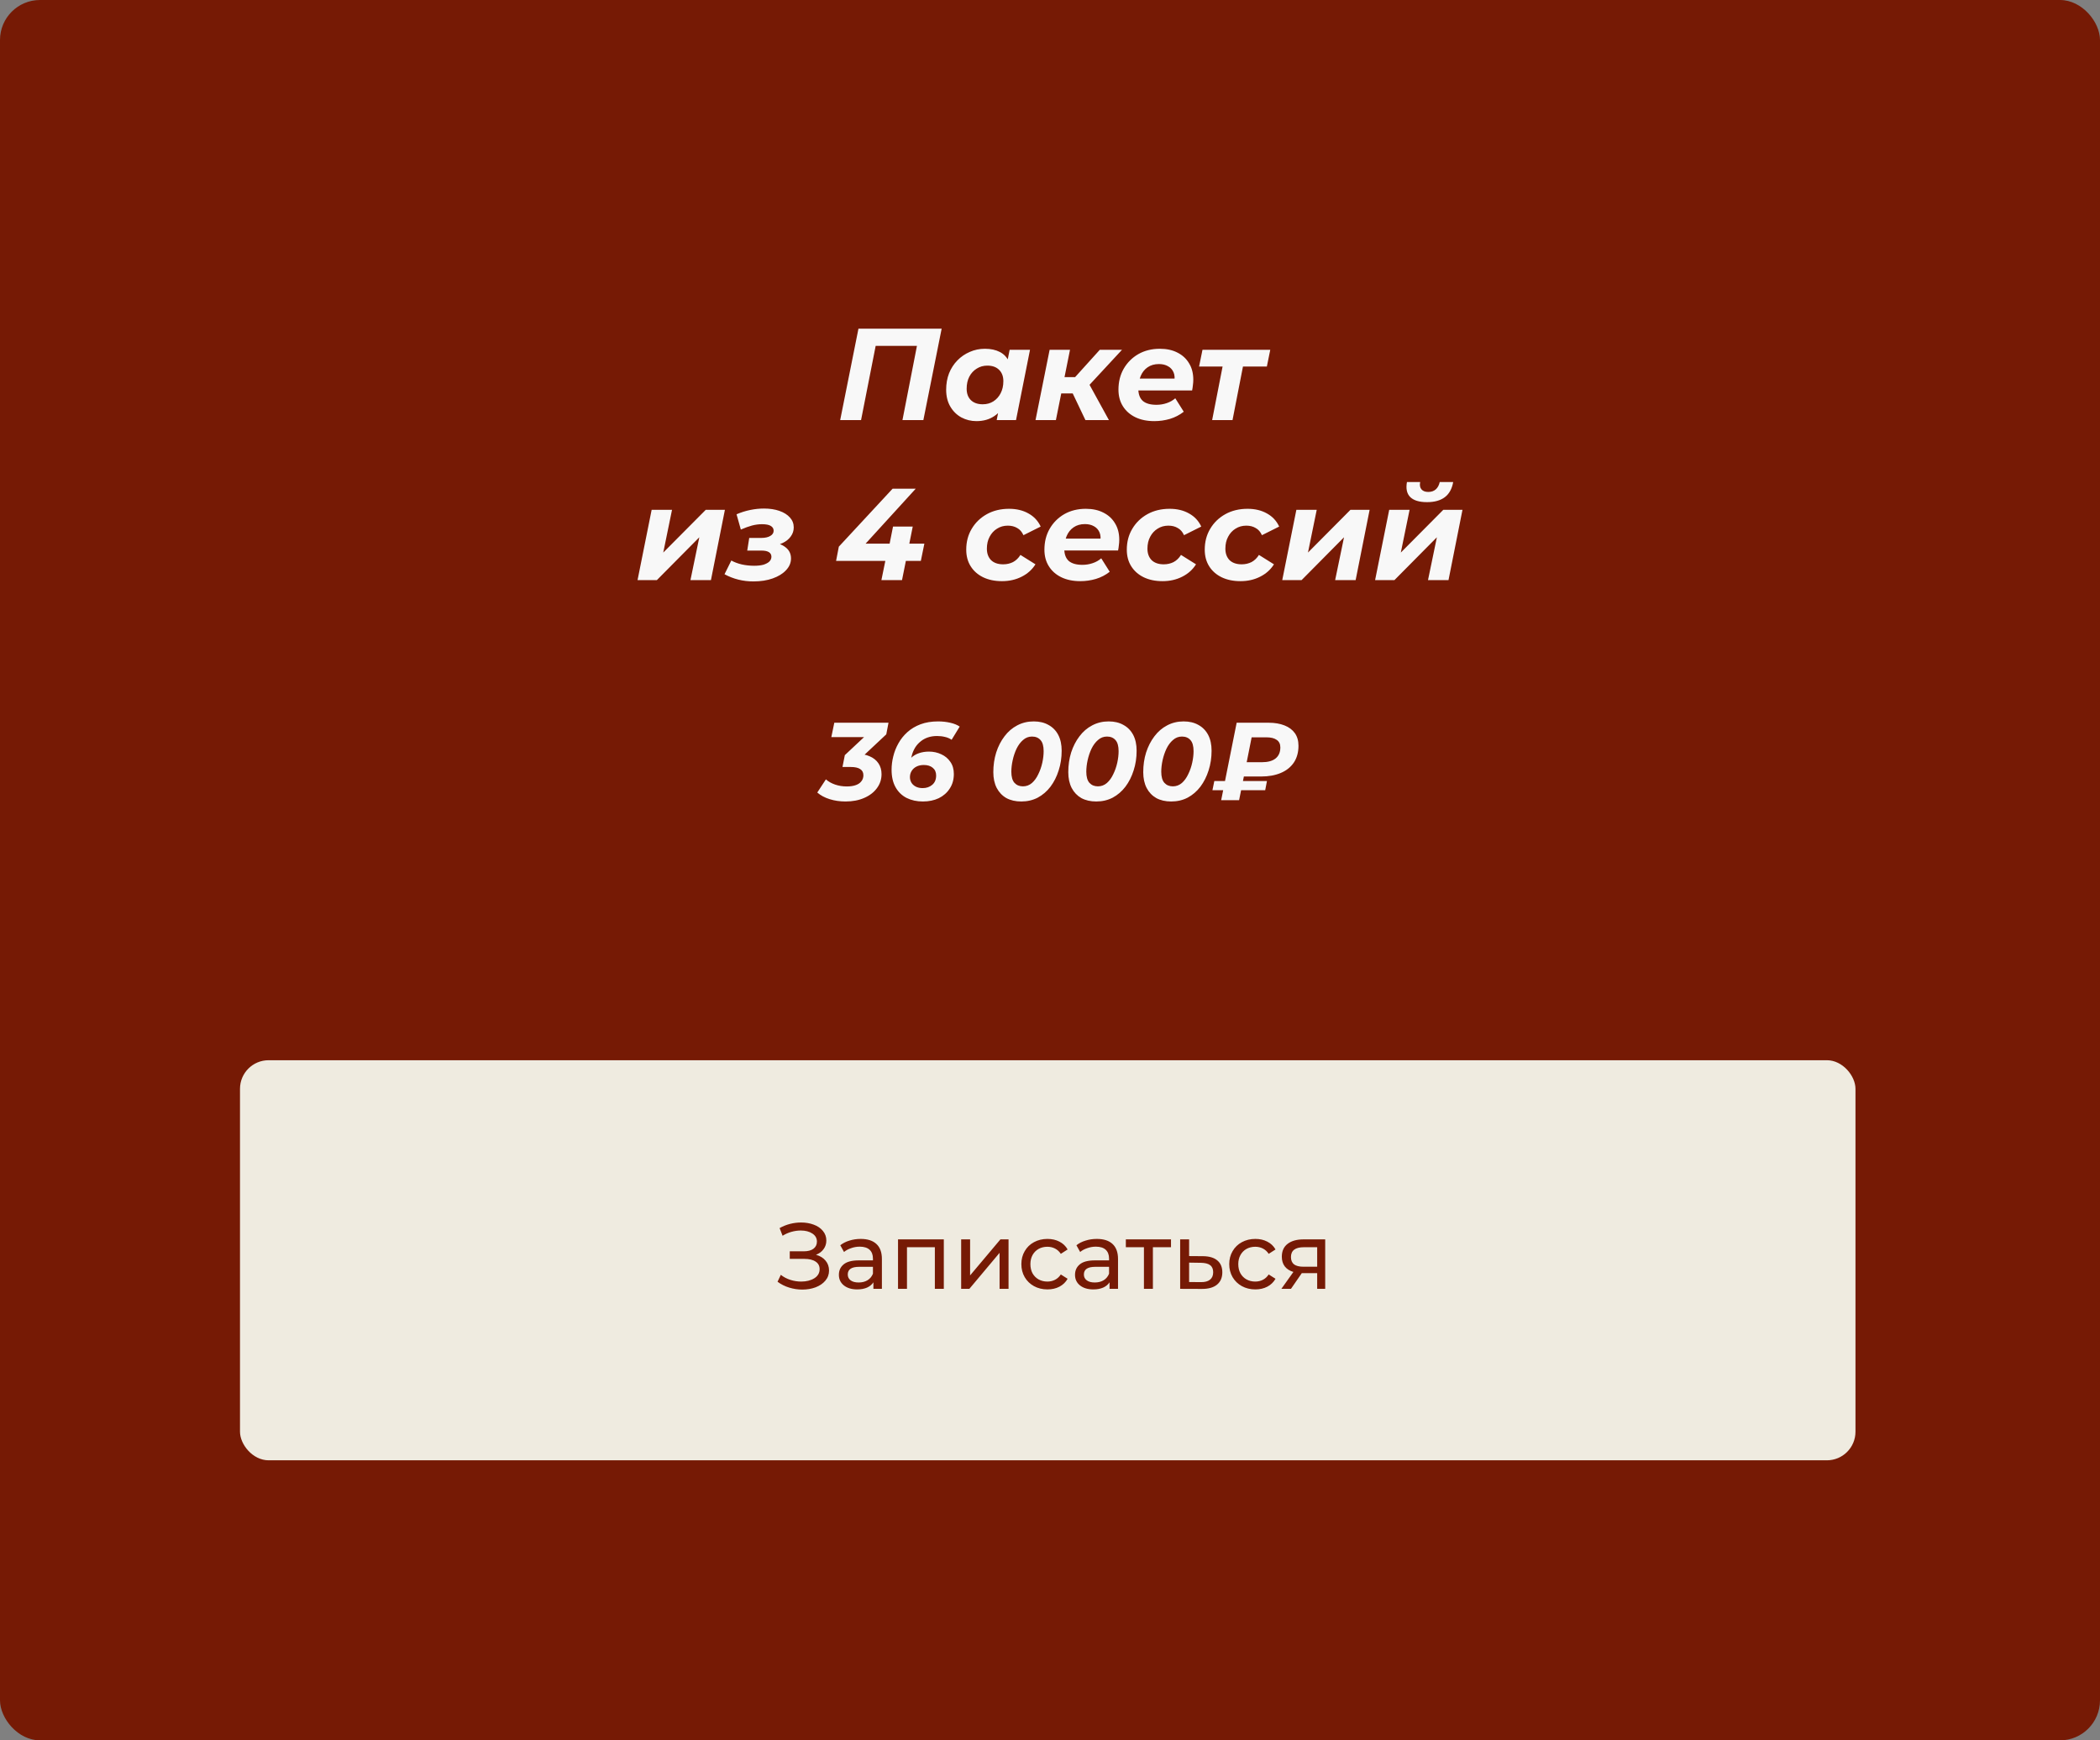 <?xml version="1.0" encoding="UTF-8"?> <svg xmlns="http://www.w3.org/2000/svg" width="105" height="87" viewBox="0 0 105 87" fill="none"><rect x="0" y="0" width="105" height="87" fill="#808080" stroke="none"/><rect width="105" height="87" rx="2" fill="#761A05"></rect><path d="M42.009 21L42.923 16.429H47.083L46.168 21H45.123L45.894 17.049L46.084 17.291H43.537L43.831 17.049L43.053 21H42.009ZM48.823 21.052C48.553 21.052 48.303 20.991 48.072 20.869C47.841 20.743 47.656 20.562 47.517 20.327C47.378 20.092 47.308 19.809 47.308 19.479C47.308 19.183 47.356 18.91 47.452 18.662C47.552 18.414 47.691 18.199 47.87 18.016C48.048 17.833 48.255 17.692 48.49 17.591C48.725 17.487 48.977 17.435 49.247 17.435C49.539 17.435 49.789 17.489 49.998 17.598C50.207 17.707 50.362 17.877 50.462 18.107C50.566 18.334 50.603 18.627 50.573 18.989C50.551 19.402 50.466 19.766 50.318 20.079C50.17 20.388 49.97 20.628 49.718 20.798C49.469 20.967 49.171 21.052 48.823 21.052ZM49.136 20.21C49.337 20.21 49.513 20.162 49.665 20.066C49.822 19.966 49.944 19.831 50.031 19.661C50.122 19.487 50.168 19.285 50.168 19.054C50.168 18.815 50.096 18.625 49.953 18.486C49.813 18.347 49.617 18.277 49.365 18.277C49.169 18.277 48.993 18.327 48.836 18.427C48.679 18.523 48.555 18.658 48.464 18.832C48.377 19.002 48.333 19.202 48.333 19.433C48.333 19.672 48.403 19.862 48.542 20.001C48.686 20.14 48.884 20.21 49.136 20.21ZM49.835 21L49.972 20.301L50.201 19.256L50.338 18.212L50.482 17.487H51.5L50.801 21H49.835ZM54.271 21L53.474 19.328L54.316 18.943L55.446 21H54.271ZM51.776 21L52.481 17.487H53.5L52.795 21H51.776ZM52.769 19.668L52.919 18.852H54.153L53.996 19.668H52.769ZM54.356 19.367L53.396 19.25L54.989 17.487H56.099L54.356 19.367ZM57.719 21.052C57.353 21.052 57.035 20.987 56.766 20.856C56.5 20.726 56.293 20.543 56.145 20.308C55.997 20.073 55.923 19.796 55.923 19.479C55.923 19.087 56.01 18.738 56.184 18.434C56.363 18.125 56.607 17.881 56.916 17.702C57.229 17.524 57.588 17.435 57.993 17.435C58.337 17.435 58.633 17.5 58.881 17.631C59.129 17.757 59.321 17.935 59.456 18.166C59.595 18.392 59.665 18.664 59.665 18.982C59.665 19.074 59.658 19.165 59.645 19.256C59.636 19.348 59.623 19.435 59.606 19.518H56.7L56.805 18.924H59.129L58.711 19.106C58.746 18.91 58.735 18.747 58.679 18.616C58.622 18.482 58.531 18.379 58.404 18.31C58.278 18.236 58.126 18.199 57.947 18.199C57.725 18.199 57.536 18.253 57.379 18.362C57.227 18.466 57.112 18.612 57.033 18.799C56.955 18.987 56.916 19.198 56.916 19.433C56.916 19.703 56.99 19.905 57.138 20.04C57.29 20.171 57.519 20.236 57.823 20.236C58.002 20.236 58.174 20.208 58.339 20.151C58.505 20.095 58.646 20.014 58.764 19.91L59.188 20.582C58.983 20.743 58.753 20.863 58.496 20.941C58.243 21.015 57.984 21.052 57.719 21.052ZM60.607 21L61.175 18.088L61.358 18.323H59.954L60.124 17.487H63.513L63.343 18.323H61.913L62.194 18.088L61.626 21H60.607ZM31.877 29L32.582 25.487H33.601L33.163 27.622L35.286 25.487H36.245L35.547 29H34.522L34.966 26.858L32.843 29H31.877ZM37.669 29.065C37.151 29.065 36.67 28.946 36.226 28.706L36.566 28.02C36.714 28.103 36.888 28.169 37.088 28.216C37.288 28.26 37.495 28.282 37.709 28.282C37.891 28.282 38.046 28.264 38.172 28.23C38.298 28.19 38.396 28.138 38.466 28.073C38.536 28.003 38.571 27.922 38.571 27.831C38.571 27.731 38.529 27.655 38.447 27.603C38.364 27.55 38.242 27.524 38.081 27.524H37.362L37.461 26.891H38.061C38.253 26.891 38.403 26.858 38.512 26.793C38.625 26.728 38.682 26.64 38.682 26.532C38.682 26.427 38.634 26.347 38.538 26.29C38.447 26.233 38.301 26.205 38.1 26.205C37.935 26.205 37.77 26.227 37.604 26.27C37.439 26.314 37.252 26.381 37.042 26.473L36.827 25.709C37.049 25.613 37.278 25.541 37.513 25.493C37.748 25.445 37.976 25.422 38.198 25.422C38.49 25.422 38.747 25.461 38.969 25.539C39.195 25.617 39.372 25.729 39.498 25.872C39.624 26.011 39.687 26.177 39.687 26.368C39.687 26.534 39.637 26.684 39.537 26.819C39.441 26.954 39.306 27.063 39.132 27.145C38.958 27.228 38.758 27.276 38.531 27.289L38.505 27.1C38.823 27.122 39.076 27.204 39.263 27.348C39.454 27.487 39.55 27.677 39.55 27.916C39.55 28.134 39.467 28.33 39.302 28.504C39.141 28.678 38.919 28.815 38.636 28.915C38.357 29.015 38.035 29.065 37.669 29.065ZM41.804 28.04L41.941 27.328L44.631 24.429H45.787L43.142 27.328L42.607 27.178H46.218L46.042 28.04H41.804ZM44.07 29L44.266 28.04L44.481 27.178L44.651 26.323H45.637L45.101 29H44.07ZM50.101 29.052C49.74 29.052 49.424 28.987 49.154 28.856C48.889 28.726 48.682 28.543 48.534 28.308C48.386 28.073 48.312 27.796 48.312 27.479C48.312 27.087 48.403 26.738 48.586 26.434C48.769 26.125 49.022 25.881 49.344 25.702C49.666 25.524 50.036 25.435 50.454 25.435C50.828 25.435 51.152 25.513 51.427 25.67C51.701 25.822 51.903 26.04 52.034 26.323L51.172 26.754C51.098 26.588 50.994 26.468 50.859 26.395C50.728 26.316 50.571 26.277 50.388 26.277C50.188 26.277 50.01 26.327 49.853 26.427C49.696 26.523 49.572 26.658 49.481 26.832C49.389 27.002 49.344 27.2 49.344 27.426C49.344 27.666 49.413 27.857 49.553 28.001C49.696 28.14 49.899 28.21 50.16 28.21C50.338 28.21 50.502 28.173 50.65 28.099C50.798 28.02 50.922 27.901 51.022 27.74L51.773 28.21C51.607 28.475 51.377 28.682 51.081 28.83C50.789 28.978 50.462 29.052 50.101 29.052ZM54.017 29.052C53.651 29.052 53.334 28.987 53.064 28.856C52.798 28.726 52.591 28.543 52.443 28.308C52.295 28.073 52.221 27.796 52.221 27.479C52.221 27.087 52.308 26.738 52.483 26.434C52.661 26.125 52.905 25.881 53.214 25.702C53.527 25.524 53.886 25.435 54.291 25.435C54.635 25.435 54.931 25.5 55.179 25.631C55.428 25.757 55.619 25.935 55.754 26.166C55.893 26.392 55.963 26.664 55.963 26.982C55.963 27.074 55.956 27.165 55.943 27.256C55.935 27.348 55.922 27.435 55.904 27.518H52.998L53.103 26.924H55.428L55.01 27.106C55.044 26.91 55.033 26.747 54.977 26.616C54.92 26.482 54.829 26.379 54.703 26.31C54.576 26.236 54.424 26.199 54.246 26.199C54.024 26.199 53.834 26.253 53.678 26.362C53.525 26.466 53.41 26.612 53.331 26.799C53.253 26.987 53.214 27.198 53.214 27.433C53.214 27.703 53.288 27.905 53.436 28.04C53.588 28.171 53.817 28.236 54.121 28.236C54.3 28.236 54.472 28.208 54.637 28.151C54.803 28.095 54.944 28.014 55.062 27.91L55.486 28.582C55.282 28.743 55.051 28.863 54.794 28.941C54.542 29.015 54.283 29.052 54.017 29.052ZM58.13 29.052C57.768 29.052 57.453 28.987 57.183 28.856C56.917 28.726 56.711 28.543 56.562 28.308C56.414 28.073 56.34 27.796 56.34 27.479C56.34 27.087 56.432 26.738 56.615 26.434C56.798 26.125 57.05 25.881 57.372 25.702C57.694 25.524 58.064 25.435 58.482 25.435C58.857 25.435 59.181 25.513 59.455 25.67C59.73 25.822 59.932 26.04 60.063 26.323L59.201 26.754C59.127 26.588 59.022 26.468 58.887 26.395C58.757 26.316 58.6 26.277 58.417 26.277C58.217 26.277 58.038 26.327 57.882 26.427C57.725 26.523 57.601 26.658 57.509 26.832C57.418 27.002 57.372 27.2 57.372 27.426C57.372 27.666 57.442 27.857 57.581 28.001C57.725 28.14 57.927 28.21 58.188 28.21C58.367 28.21 58.53 28.173 58.678 28.099C58.826 28.02 58.95 27.901 59.05 27.74L59.801 28.21C59.636 28.475 59.405 28.682 59.109 28.83C58.818 28.978 58.491 29.052 58.13 29.052ZM62.026 29.052C61.665 29.052 61.349 28.987 61.079 28.856C60.814 28.726 60.607 28.543 60.459 28.308C60.311 28.073 60.237 27.796 60.237 27.479C60.237 27.087 60.328 26.738 60.511 26.434C60.694 26.125 60.946 25.881 61.269 25.702C61.591 25.524 61.961 25.435 62.379 25.435C62.753 25.435 63.077 25.513 63.352 25.67C63.626 25.822 63.828 26.04 63.959 26.323L63.097 26.754C63.023 26.588 62.919 26.468 62.783 26.395C62.653 26.316 62.496 26.277 62.313 26.277C62.113 26.277 61.935 26.327 61.778 26.427C61.621 26.523 61.497 26.658 61.406 26.832C61.314 27.002 61.269 27.2 61.269 27.426C61.269 27.666 61.338 27.857 61.477 28.001C61.621 28.14 61.824 28.21 62.085 28.21C62.263 28.21 62.426 28.173 62.575 28.099C62.723 28.02 62.847 27.901 62.947 27.74L63.698 28.21C63.532 28.475 63.301 28.682 63.005 28.83C62.714 28.978 62.387 29.052 62.026 29.052ZM64.112 29L64.818 25.487H65.836L65.399 27.622L67.521 25.487H68.481L67.782 29H66.757L67.201 26.858L65.079 29H64.112ZM68.755 29L69.46 25.487H70.479L70.041 27.622L72.163 25.487H73.124L72.425 29H71.4L71.844 26.858L69.721 29H68.755ZM71.354 25.102C70.962 25.102 70.681 25.017 70.511 24.847C70.342 24.677 70.287 24.427 70.348 24.096H71.008C70.977 24.253 70.999 24.375 71.073 24.462C71.147 24.549 71.26 24.592 71.413 24.592C71.565 24.592 71.689 24.551 71.785 24.468C71.885 24.381 71.952 24.257 71.987 24.096H72.66C72.599 24.436 72.46 24.688 72.242 24.853C72.024 25.019 71.728 25.102 71.354 25.102Z" fill="#F8F8F8"></path><path d="M42.279 40.066C41.995 40.066 41.73 40.028 41.483 39.95C41.236 39.873 41.029 39.762 40.864 39.618L41.295 38.96C41.42 39.071 41.573 39.158 41.754 39.22C41.938 39.283 42.134 39.314 42.34 39.314C42.517 39.314 42.666 39.292 42.788 39.248C42.913 39.204 43.007 39.139 43.07 39.054C43.136 38.97 43.17 38.87 43.17 38.756C43.17 38.616 43.116 38.512 43.009 38.446C42.906 38.376 42.748 38.341 42.534 38.341H42.124L42.241 37.749L43.546 36.527L43.606 36.848H41.566L41.715 36.129H44.425L44.314 36.71L43.009 37.932L42.589 37.677H42.788C43.057 37.677 43.288 37.72 43.479 37.805C43.671 37.886 43.819 38.004 43.922 38.158C44.025 38.31 44.077 38.49 44.077 38.7C44.077 38.962 43.999 39.196 43.844 39.403C43.693 39.609 43.481 39.771 43.208 39.889C42.939 40.007 42.63 40.066 42.279 40.066ZM46.144 40.066C45.841 40.066 45.57 40.007 45.331 39.889C45.095 39.768 44.91 39.589 44.778 39.353C44.645 39.117 44.579 38.826 44.579 38.479C44.579 38.262 44.606 38.041 44.662 37.816C44.717 37.587 44.803 37.368 44.922 37.158C45.039 36.947 45.189 36.761 45.369 36.599C45.554 36.433 45.773 36.302 46.028 36.206C46.282 36.111 46.575 36.063 46.907 36.063C47.117 36.063 47.318 36.085 47.51 36.129C47.705 36.173 47.864 36.238 47.985 36.322L47.581 36.981C47.478 36.911 47.364 36.863 47.239 36.837C47.117 36.807 46.988 36.793 46.852 36.793C46.682 36.793 46.529 36.817 46.392 36.864C46.26 36.909 46.142 36.973 46.039 37.058C45.935 37.139 45.847 37.235 45.773 37.346C45.703 37.456 45.648 37.576 45.607 37.705C45.567 37.83 45.541 37.961 45.53 38.098C45.522 38.19 45.517 38.264 45.513 38.319C45.51 38.37 45.506 38.418 45.502 38.463L45.242 38.341C45.323 38.157 45.423 38.009 45.541 37.899C45.659 37.784 45.795 37.701 45.95 37.65C46.105 37.598 46.273 37.572 46.453 37.572C46.671 37.572 46.874 37.617 47.062 37.705C47.25 37.79 47.401 37.915 47.515 38.081C47.633 38.247 47.692 38.45 47.692 38.689C47.692 38.97 47.624 39.213 47.487 39.419C47.355 39.626 47.172 39.786 46.94 39.901C46.708 40.011 46.442 40.066 46.144 40.066ZM46.133 39.397C46.324 39.397 46.485 39.342 46.614 39.231C46.743 39.121 46.807 38.966 46.807 38.767C46.807 38.601 46.75 38.472 46.636 38.38C46.525 38.288 46.378 38.242 46.193 38.242C46.053 38.242 45.932 38.267 45.828 38.319C45.725 38.37 45.644 38.442 45.585 38.535C45.526 38.627 45.497 38.732 45.497 38.85C45.497 38.946 45.521 39.036 45.569 39.121C45.616 39.202 45.688 39.268 45.784 39.32C45.88 39.371 45.996 39.397 46.133 39.397ZM51.065 40.066C50.777 40.066 50.529 40.009 50.318 39.895C50.112 39.777 49.952 39.609 49.837 39.392C49.723 39.17 49.666 38.907 49.666 38.601C49.666 38.251 49.714 37.923 49.81 37.617C49.909 37.311 50.047 37.041 50.224 36.809C50.401 36.573 50.613 36.391 50.86 36.262C51.111 36.129 51.386 36.063 51.684 36.063C51.972 36.063 52.219 36.122 52.425 36.24C52.635 36.354 52.798 36.52 52.912 36.737C53.026 36.955 53.083 37.218 53.083 37.528C53.083 37.878 53.034 38.206 52.934 38.512C52.838 38.818 52.702 39.089 52.525 39.325C52.348 39.558 52.136 39.74 51.889 39.873C51.642 40.002 51.367 40.066 51.065 40.066ZM51.148 39.309C51.317 39.309 51.467 39.253 51.596 39.143C51.725 39.029 51.832 38.881 51.916 38.7C52.005 38.52 52.071 38.328 52.116 38.125C52.16 37.923 52.182 37.731 52.182 37.55C52.182 37.296 52.13 37.111 52.027 36.997C51.924 36.879 51.782 36.82 51.601 36.82C51.432 36.82 51.282 36.877 51.153 36.992C51.024 37.102 50.916 37.248 50.827 37.428C50.742 37.609 50.678 37.801 50.634 38.004C50.589 38.206 50.567 38.398 50.567 38.579C50.567 38.83 50.619 39.014 50.722 39.132C50.829 39.25 50.971 39.309 51.148 39.309ZM54.813 40.066C54.525 40.066 54.276 40.009 54.066 39.895C53.86 39.777 53.699 39.609 53.585 39.392C53.471 39.17 53.414 38.907 53.414 38.601C53.414 38.251 53.462 37.923 53.557 37.617C53.657 37.311 53.795 37.041 53.972 36.809C54.149 36.573 54.361 36.391 54.608 36.262C54.859 36.129 55.133 36.063 55.432 36.063C55.72 36.063 55.967 36.122 56.173 36.24C56.383 36.354 56.545 36.52 56.66 36.737C56.774 36.955 56.831 37.218 56.831 37.528C56.831 37.878 56.782 38.206 56.682 38.512C56.586 38.818 56.45 39.089 56.273 39.325C56.096 39.558 55.884 39.74 55.637 39.873C55.39 40.002 55.115 40.066 54.813 40.066ZM54.896 39.309C55.065 39.309 55.215 39.253 55.344 39.143C55.473 39.029 55.58 38.881 55.664 38.7C55.753 38.52 55.819 38.328 55.864 38.125C55.908 37.923 55.93 37.731 55.93 37.55C55.93 37.296 55.878 37.111 55.775 36.997C55.672 36.879 55.53 36.82 55.349 36.82C55.18 36.82 55.03 36.877 54.901 36.992C54.772 37.102 54.663 37.248 54.575 37.428C54.49 37.609 54.426 37.801 54.381 38.004C54.337 38.206 54.315 38.398 54.315 38.579C54.315 38.83 54.367 39.014 54.47 39.132C54.577 39.25 54.719 39.309 54.896 39.309ZM58.561 40.066C58.273 40.066 58.024 40.009 57.814 39.895C57.608 39.777 57.447 39.609 57.333 39.392C57.219 39.17 57.162 38.907 57.162 38.601C57.162 38.251 57.209 37.923 57.305 37.617C57.405 37.311 57.543 37.041 57.72 36.809C57.897 36.573 58.109 36.391 58.356 36.262C58.607 36.129 58.881 36.063 59.18 36.063C59.468 36.063 59.715 36.122 59.921 36.24C60.131 36.354 60.293 36.52 60.408 36.737C60.522 36.955 60.579 37.218 60.579 37.528C60.579 37.878 60.529 38.206 60.43 38.512C60.334 38.818 60.197 39.089 60.021 39.325C59.844 39.558 59.632 39.74 59.385 39.873C59.138 40.002 58.863 40.066 58.561 40.066ZM58.644 39.309C58.813 39.309 58.962 39.253 59.092 39.143C59.221 39.029 59.328 38.881 59.412 38.7C59.501 38.52 59.567 38.328 59.611 38.125C59.656 37.923 59.678 37.731 59.678 37.55C59.678 37.296 59.626 37.111 59.523 36.997C59.42 36.879 59.278 36.82 59.097 36.82C58.928 36.82 58.778 36.877 58.649 36.992C58.52 37.102 58.411 37.248 58.323 37.428C58.238 37.609 58.174 37.801 58.129 38.004C58.085 38.206 58.063 38.398 58.063 38.579C58.063 38.83 58.115 39.014 58.218 39.132C58.325 39.25 58.467 39.309 58.644 39.309ZM61.059 40L61.833 36.129H63.431C63.733 36.129 63.997 36.173 64.222 36.262C64.447 36.35 64.62 36.479 64.742 36.649C64.863 36.818 64.924 37.029 64.924 37.279C64.924 37.607 64.847 37.888 64.692 38.12C64.537 38.348 64.32 38.522 64.039 38.64C63.759 38.758 63.431 38.817 63.055 38.817H61.8L62.275 38.413L61.955 40H61.059ZM60.622 39.502L60.716 39.043H63.348L63.26 39.502H60.622ZM62.253 38.512L61.932 38.103H63.094C63.392 38.103 63.621 38.041 63.779 37.915C63.938 37.786 64.017 37.602 64.017 37.362C64.017 37.193 63.956 37.067 63.835 36.986C63.717 36.901 63.547 36.859 63.326 36.859H62.192L62.668 36.428L62.253 38.512Z" fill="#F8F8F8"></path><rect x="12" y="53" width="80.774" height="20" rx="1.429" fill="#EFEBE0"></rect><path d="M40.799 62.726C41.004 62.782 41.164 62.88 41.279 63.02C41.394 63.157 41.452 63.322 41.452 63.514C41.452 63.707 41.39 63.877 41.265 64.023C41.144 64.166 40.981 64.276 40.776 64.354C40.574 64.429 40.353 64.466 40.113 64.466C39.896 64.466 39.679 64.433 39.465 64.368C39.25 64.303 39.054 64.205 38.877 64.074L39.041 63.729C39.184 63.841 39.344 63.925 39.521 63.981C39.698 64.037 39.877 64.065 40.057 64.065C40.319 64.065 40.538 64.01 40.715 63.901C40.892 63.79 40.981 63.637 40.981 63.444C40.981 63.28 40.914 63.154 40.78 63.067C40.647 62.976 40.458 62.931 40.216 62.931H39.488V62.553H40.183C40.392 62.553 40.553 62.512 40.668 62.428C40.786 62.34 40.846 62.221 40.846 62.069C40.846 61.897 40.769 61.762 40.617 61.663C40.465 61.563 40.272 61.513 40.039 61.513C39.886 61.513 39.731 61.535 39.572 61.579C39.417 61.622 39.269 61.688 39.129 61.775L38.98 61.392C39.145 61.299 39.319 61.229 39.502 61.182C39.686 61.136 39.869 61.112 40.053 61.112C40.283 61.112 40.494 61.148 40.687 61.22C40.88 61.291 41.032 61.395 41.144 61.532C41.259 61.669 41.317 61.829 41.317 62.013C41.317 62.177 41.27 62.322 41.177 62.446C41.087 62.571 40.961 62.664 40.799 62.726ZM43.036 61.933C43.378 61.933 43.639 62.017 43.819 62.185C44.003 62.353 44.095 62.603 44.095 62.936V64.429H43.67V64.102C43.596 64.217 43.488 64.306 43.348 64.368C43.212 64.427 43.048 64.457 42.859 64.457C42.582 64.457 42.36 64.39 42.192 64.256C42.027 64.122 41.944 63.947 41.944 63.729C41.944 63.511 42.024 63.337 42.182 63.206C42.341 63.073 42.593 63.006 42.938 63.006H43.647V62.917C43.647 62.725 43.591 62.577 43.479 62.474C43.367 62.372 43.202 62.32 42.985 62.32C42.839 62.32 42.695 62.345 42.556 62.395C42.416 62.442 42.297 62.505 42.201 62.586L42.014 62.25C42.142 62.148 42.294 62.07 42.471 62.017C42.649 61.961 42.837 61.933 43.036 61.933ZM42.933 64.111C43.104 64.111 43.252 64.074 43.376 63.999C43.501 63.922 43.591 63.813 43.647 63.673V63.328H42.957C42.577 63.328 42.388 63.455 42.388 63.71C42.388 63.835 42.436 63.933 42.532 64.004C42.629 64.076 42.762 64.111 42.933 64.111ZM47.191 61.956V64.429H46.743V62.348H45.349V64.429H44.901V61.956H47.191ZM48.058 61.956H48.505V63.757L50.021 61.956H50.427V64.429H49.979V62.628L48.468 64.429H48.058V61.956ZM52.374 64.457C52.122 64.457 51.896 64.402 51.697 64.293C51.501 64.184 51.347 64.035 51.236 63.846C51.124 63.653 51.068 63.435 51.068 63.193C51.068 62.95 51.124 62.734 51.236 62.544C51.347 62.351 51.501 62.202 51.697 62.096C51.896 61.988 52.122 61.933 52.374 61.933C52.597 61.933 52.797 61.978 52.971 62.069C53.148 62.159 53.285 62.289 53.381 62.46L53.041 62.679C52.963 62.561 52.867 62.473 52.751 62.414C52.636 62.355 52.509 62.325 52.369 62.325C52.207 62.325 52.061 62.361 51.931 62.432C51.803 62.504 51.702 62.606 51.627 62.74C51.556 62.871 51.52 63.022 51.52 63.193C51.52 63.367 51.556 63.521 51.627 63.654C51.702 63.785 51.803 63.886 51.931 63.958C52.061 64.029 52.207 64.065 52.369 64.065C52.509 64.065 52.636 64.035 52.751 63.976C52.867 63.917 52.963 63.828 53.041 63.71L53.381 63.925C53.285 64.096 53.148 64.228 52.971 64.321C52.797 64.412 52.597 64.457 52.374 64.457ZM54.842 61.933C55.184 61.933 55.446 62.017 55.626 62.185C55.809 62.353 55.901 62.603 55.901 62.936V64.429H55.477V64.102C55.402 64.217 55.295 64.306 55.155 64.368C55.018 64.427 54.855 64.457 54.665 64.457C54.388 64.457 54.166 64.39 53.998 64.256C53.833 64.122 53.751 63.947 53.751 63.729C53.751 63.511 53.83 63.337 53.989 63.206C54.147 63.073 54.399 63.006 54.744 63.006H55.453V62.917C55.453 62.725 55.397 62.577 55.285 62.474C55.174 62.372 55.009 62.32 54.791 62.32C54.645 62.32 54.502 62.345 54.362 62.395C54.222 62.442 54.104 62.505 54.008 62.586L53.821 62.25C53.948 62.148 54.101 62.07 54.278 62.017C54.455 61.961 54.643 61.933 54.842 61.933ZM54.74 64.111C54.911 64.111 55.059 64.074 55.183 63.999C55.307 63.922 55.397 63.813 55.453 63.673V63.328H54.763C54.384 63.328 54.194 63.455 54.194 63.71C54.194 63.835 54.242 63.933 54.339 64.004C54.435 64.076 54.569 64.111 54.74 64.111ZM58.55 62.348H57.645V64.429H57.197V62.348H56.292V61.956H58.55V62.348ZM60.151 62.796C60.465 62.799 60.704 62.871 60.869 63.011C61.034 63.151 61.116 63.348 61.116 63.603C61.116 63.87 61.026 64.077 60.846 64.223C60.668 64.366 60.413 64.436 60.081 64.433L59.008 64.429V61.956H59.456V62.791L60.151 62.796ZM60.043 64.093C60.245 64.096 60.398 64.055 60.5 63.971C60.606 63.888 60.659 63.763 60.659 63.598C60.659 63.437 60.608 63.319 60.505 63.244C60.406 63.169 60.252 63.13 60.043 63.127L59.456 63.118V64.088L60.043 64.093ZM62.768 64.457C62.516 64.457 62.291 64.402 62.092 64.293C61.896 64.184 61.742 64.035 61.63 63.846C61.518 63.653 61.462 63.435 61.462 63.193C61.462 62.95 61.518 62.734 61.63 62.544C61.742 62.351 61.896 62.202 62.092 62.096C62.291 61.988 62.516 61.933 62.768 61.933C62.992 61.933 63.191 61.978 63.365 62.069C63.542 62.159 63.679 62.289 63.776 62.46L63.435 62.679C63.357 62.561 63.261 62.473 63.146 62.414C63.031 62.355 62.903 62.325 62.763 62.325C62.602 62.325 62.456 62.361 62.325 62.432C62.197 62.504 62.096 62.606 62.022 62.74C61.95 62.871 61.914 63.022 61.914 63.193C61.914 63.367 61.95 63.521 62.022 63.654C62.096 63.785 62.197 63.886 62.325 63.958C62.456 64.029 62.602 64.065 62.763 64.065C62.903 64.065 63.031 64.035 63.146 63.976C63.261 63.917 63.357 63.828 63.435 63.71L63.776 63.925C63.679 64.096 63.542 64.228 63.365 64.321C63.191 64.412 62.992 64.457 62.768 64.457ZM66.26 61.956V64.429H65.859V63.645H65.141H65.089L64.548 64.429H64.068L64.67 63.584C64.483 63.528 64.34 63.437 64.24 63.309C64.141 63.179 64.091 63.017 64.091 62.824C64.091 62.541 64.188 62.327 64.38 62.18C64.573 62.031 64.839 61.956 65.178 61.956H66.26ZM64.548 62.838C64.548 63.003 64.6 63.126 64.702 63.206C64.808 63.284 64.965 63.323 65.173 63.323H65.859V62.348H65.192C64.763 62.348 64.548 62.512 64.548 62.838Z" fill="#761A05"></path></svg> 